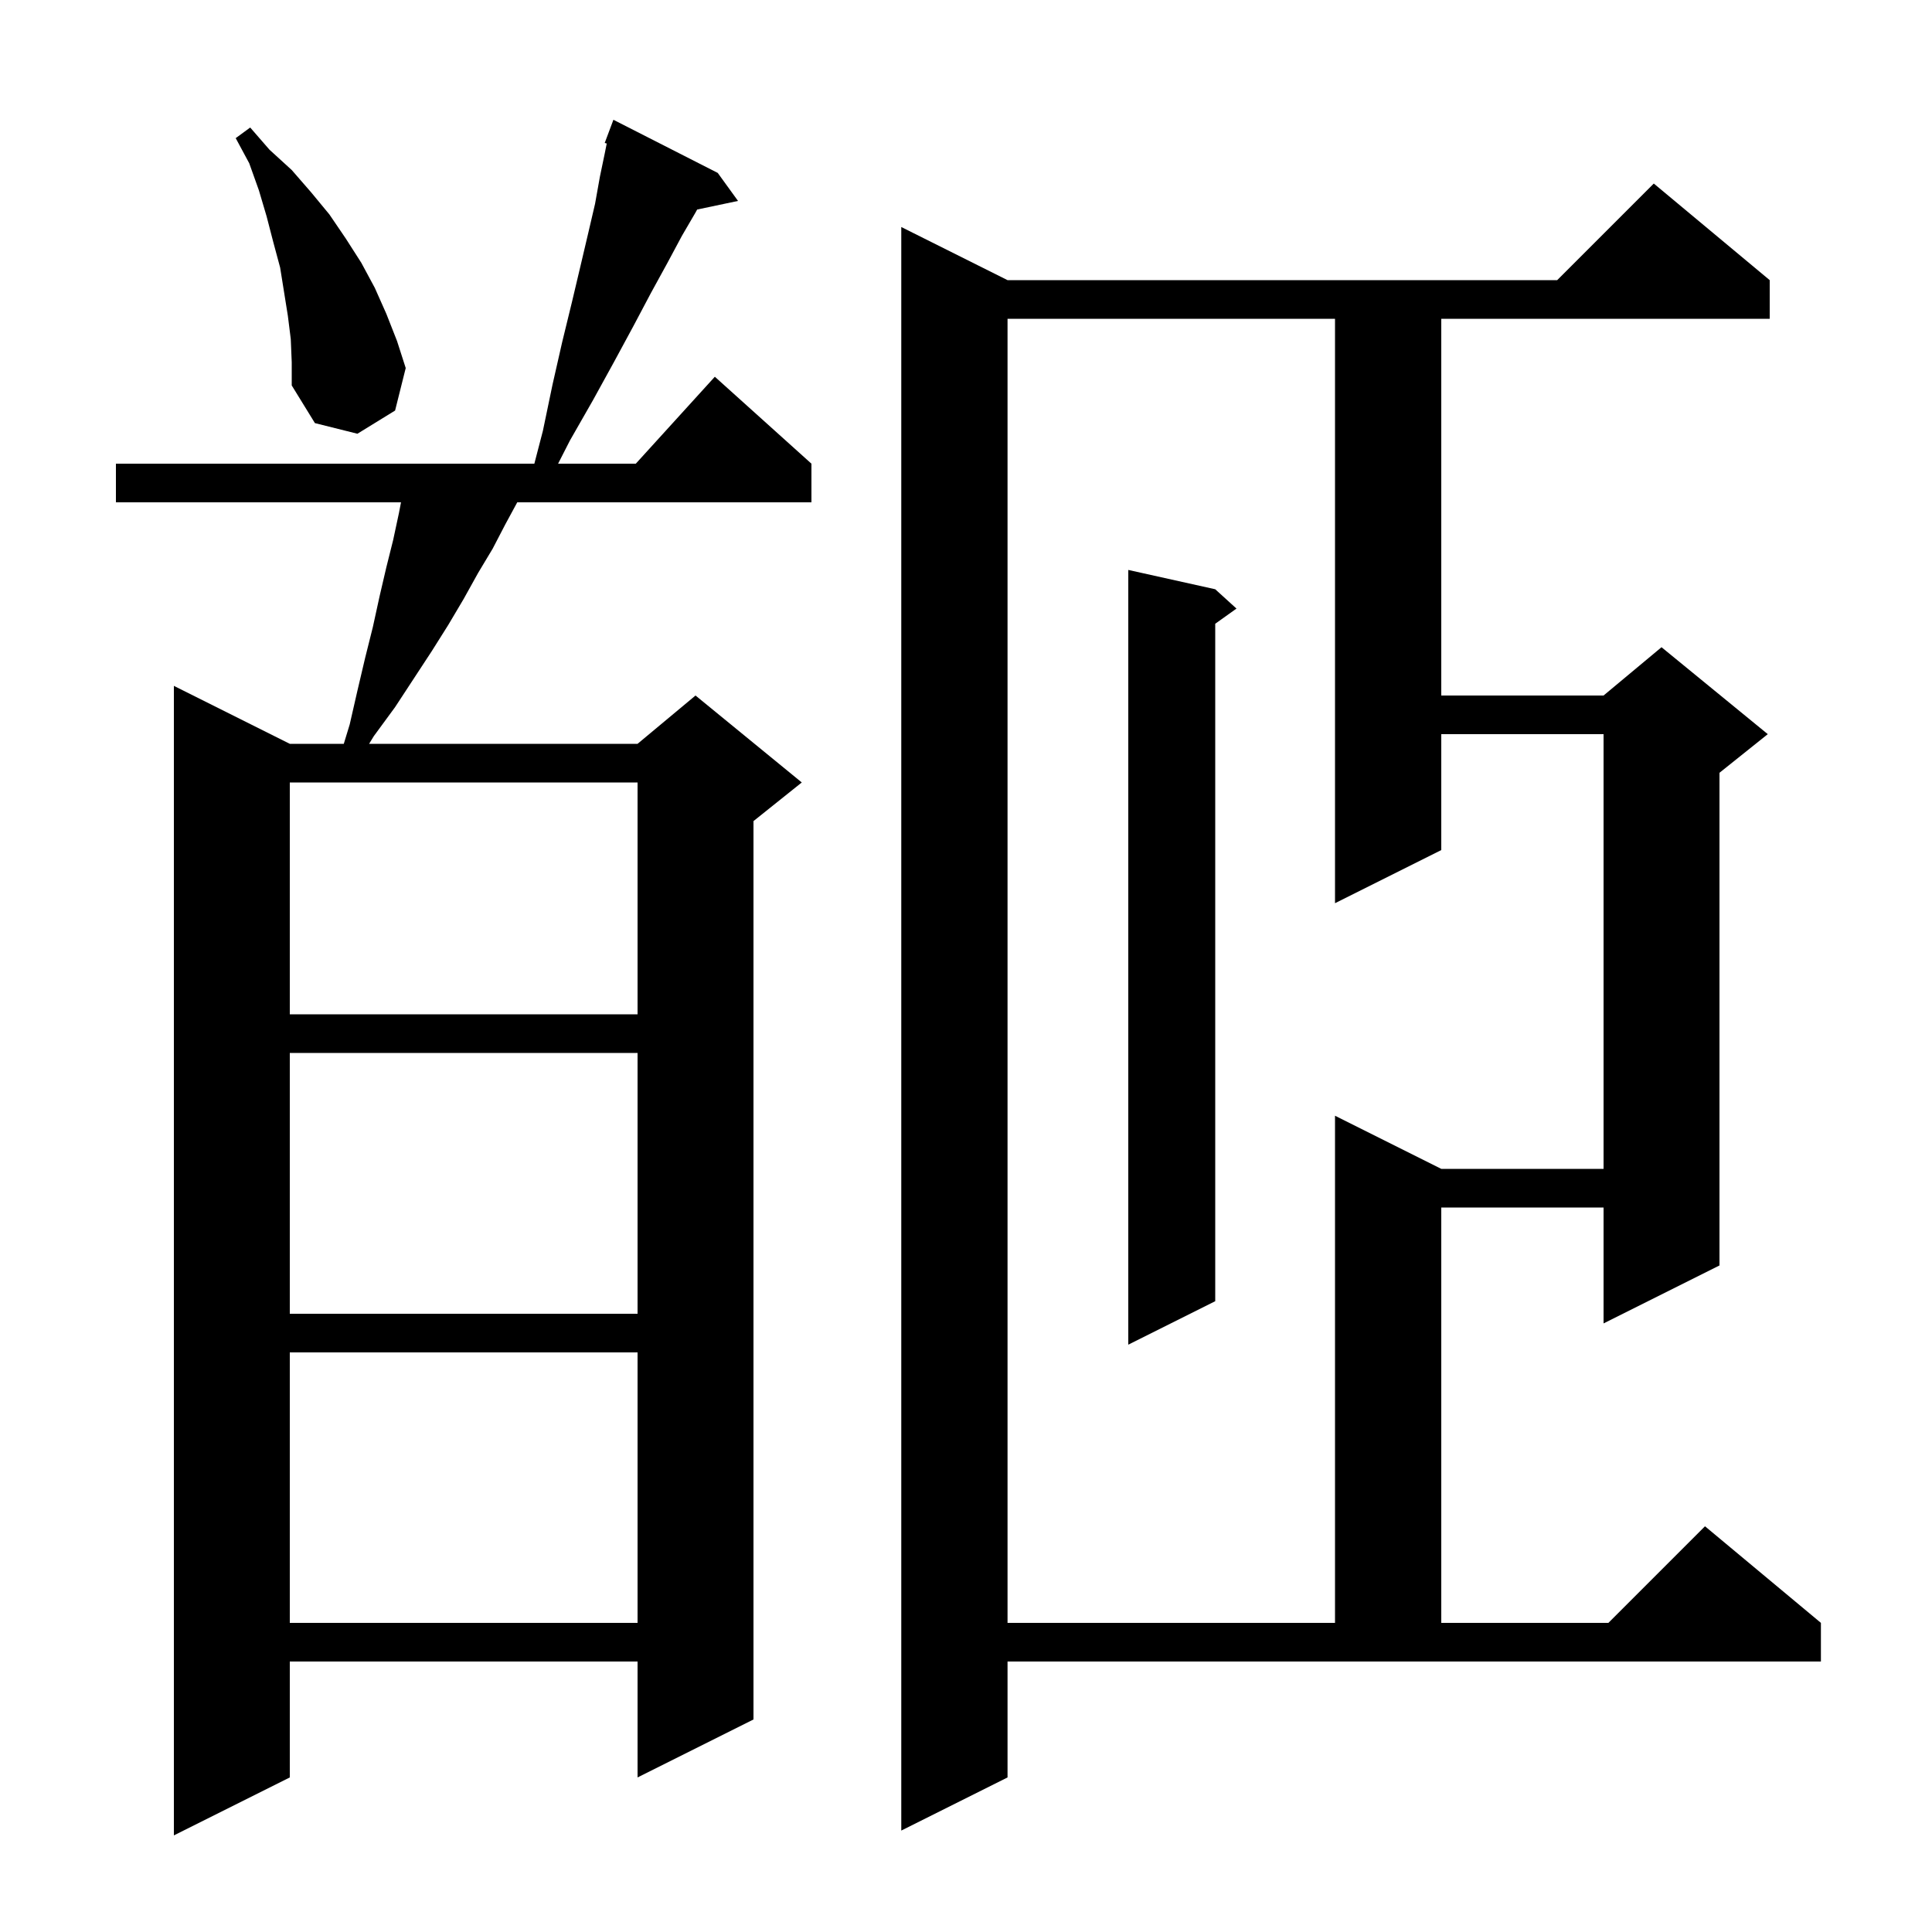<svg xmlns="http://www.w3.org/2000/svg" xmlns:xlink="http://www.w3.org/1999/xlink" version="1.1" baseProfile="full" viewBox="0 0 200 200" width="200" height="200"><g fill="currentColor"><path d="M 74.3 17.9 L 76.4 20.8 L 72.169 21.691 L 72.0 22.0 L 70.6 24.4 L 69.1 27.2 L 67.4 30.3 L 65.6 33.7 L 63.6 37.4 L 61.4 41.4 L 59.0 45.6 L 57.774 48.0 L 65.818 48.0 L 74.0 39.0 L 84.0 48.0 L 84.0 52.0 L 53.546 52.0 L 52.3 54.3 L 51.0 56.8 L 49.5 59.3 L 48.0 62.0 L 46.4 64.7 L 44.7 67.4 L 40.9 73.2 L 38.7 76.2 L 38.21 77.0 L 66.0 77.0 L 72.0 72.0 L 83.0 81.0 L 78.0 85.0 L 78.0 178.0 L 66.0 184.0 L 66.0 172.0 L 30.0 172.0 L 30.0 184.0 L 18.0 190.0 L 18.0 71.0 L 30.0 77.0 L 35.589 77.0 L 36.2 75.0 L 37.0 71.5 L 37.8 68.1 L 38.6 64.9 L 39.3 61.7 L 40.0 58.7 L 40.7 55.9 L 41.3 53.1 L 41.512 52.0 L 12.0 52.0 L 12.0 48.0 L 55.316 48.0 L 56.2 44.6 L 57.2 39.8 L 58.2 35.4 L 59.2 31.3 L 60.1 27.5 L 60.9 24.1 L 61.6 21.1 L 62.1 18.3 L 62.6 15.9 L 62.809 14.855 L 62.6 14.8 L 63.5 12.4 Z M 104.3 184.0 L 93.3 189.5 L 93.3 23.5 L 104.3 29.0 L 161.2 29.0 L 171.2 19.0 L 183.2 29.0 L 183.2 33.0 L 149.2 33.0 L 149.2 72.0 L 166.0 72.0 L 172.0 67.0 L 183.0 76.0 L 178.0 80.0 L 178.0 131.0 L 166.0 137.0 L 166.0 125.0 L 149.2 125.0 L 149.2 168.0 L 166.5 168.0 L 176.5 158.0 L 188.5 168.0 L 188.5 172.0 L 104.3 172.0 Z M 104.3 33.0 L 104.3 168.0 L 138.2 168.0 L 138.2 115.5 L 149.2 121.0 L 166.0 121.0 L 166.0 76.0 L 149.2 76.0 L 149.2 88.0 L 138.2 93.5 L 138.2 33.0 Z M 30.0 140.0 L 30.0 168.0 L 66.0 168.0 L 66.0 140.0 Z M 125.8 61.0 L 128.0 63.0 L 125.8 64.571 L 125.8 134.7 L 116.8 139.2 L 116.8 59.0 Z M 30.0 109.0 L 30.0 136.0 L 66.0 136.0 L 66.0 109.0 Z M 30.0 81.0 L 30.0 105.0 L 66.0 105.0 L 66.0 81.0 Z M 30.1 35.1 L 29.8 32.7 L 29.0 27.7 L 28.3 25.1 L 27.6 22.4 L 26.8 19.7 L 25.8 16.9 L 24.4 14.3 L 25.9 13.2 L 27.9 15.5 L 30.2 17.6 L 32.2 19.9 L 34.1 22.2 L 35.8 24.7 L 37.4 27.2 L 38.8 29.8 L 40.0 32.5 L 41.1 35.3 L 42.0 38.1 L 40.9 42.5 L 37.0 44.9 L 32.6 43.8 L 30.2 39.9 L 30.2 37.5 Z "/></g></svg>